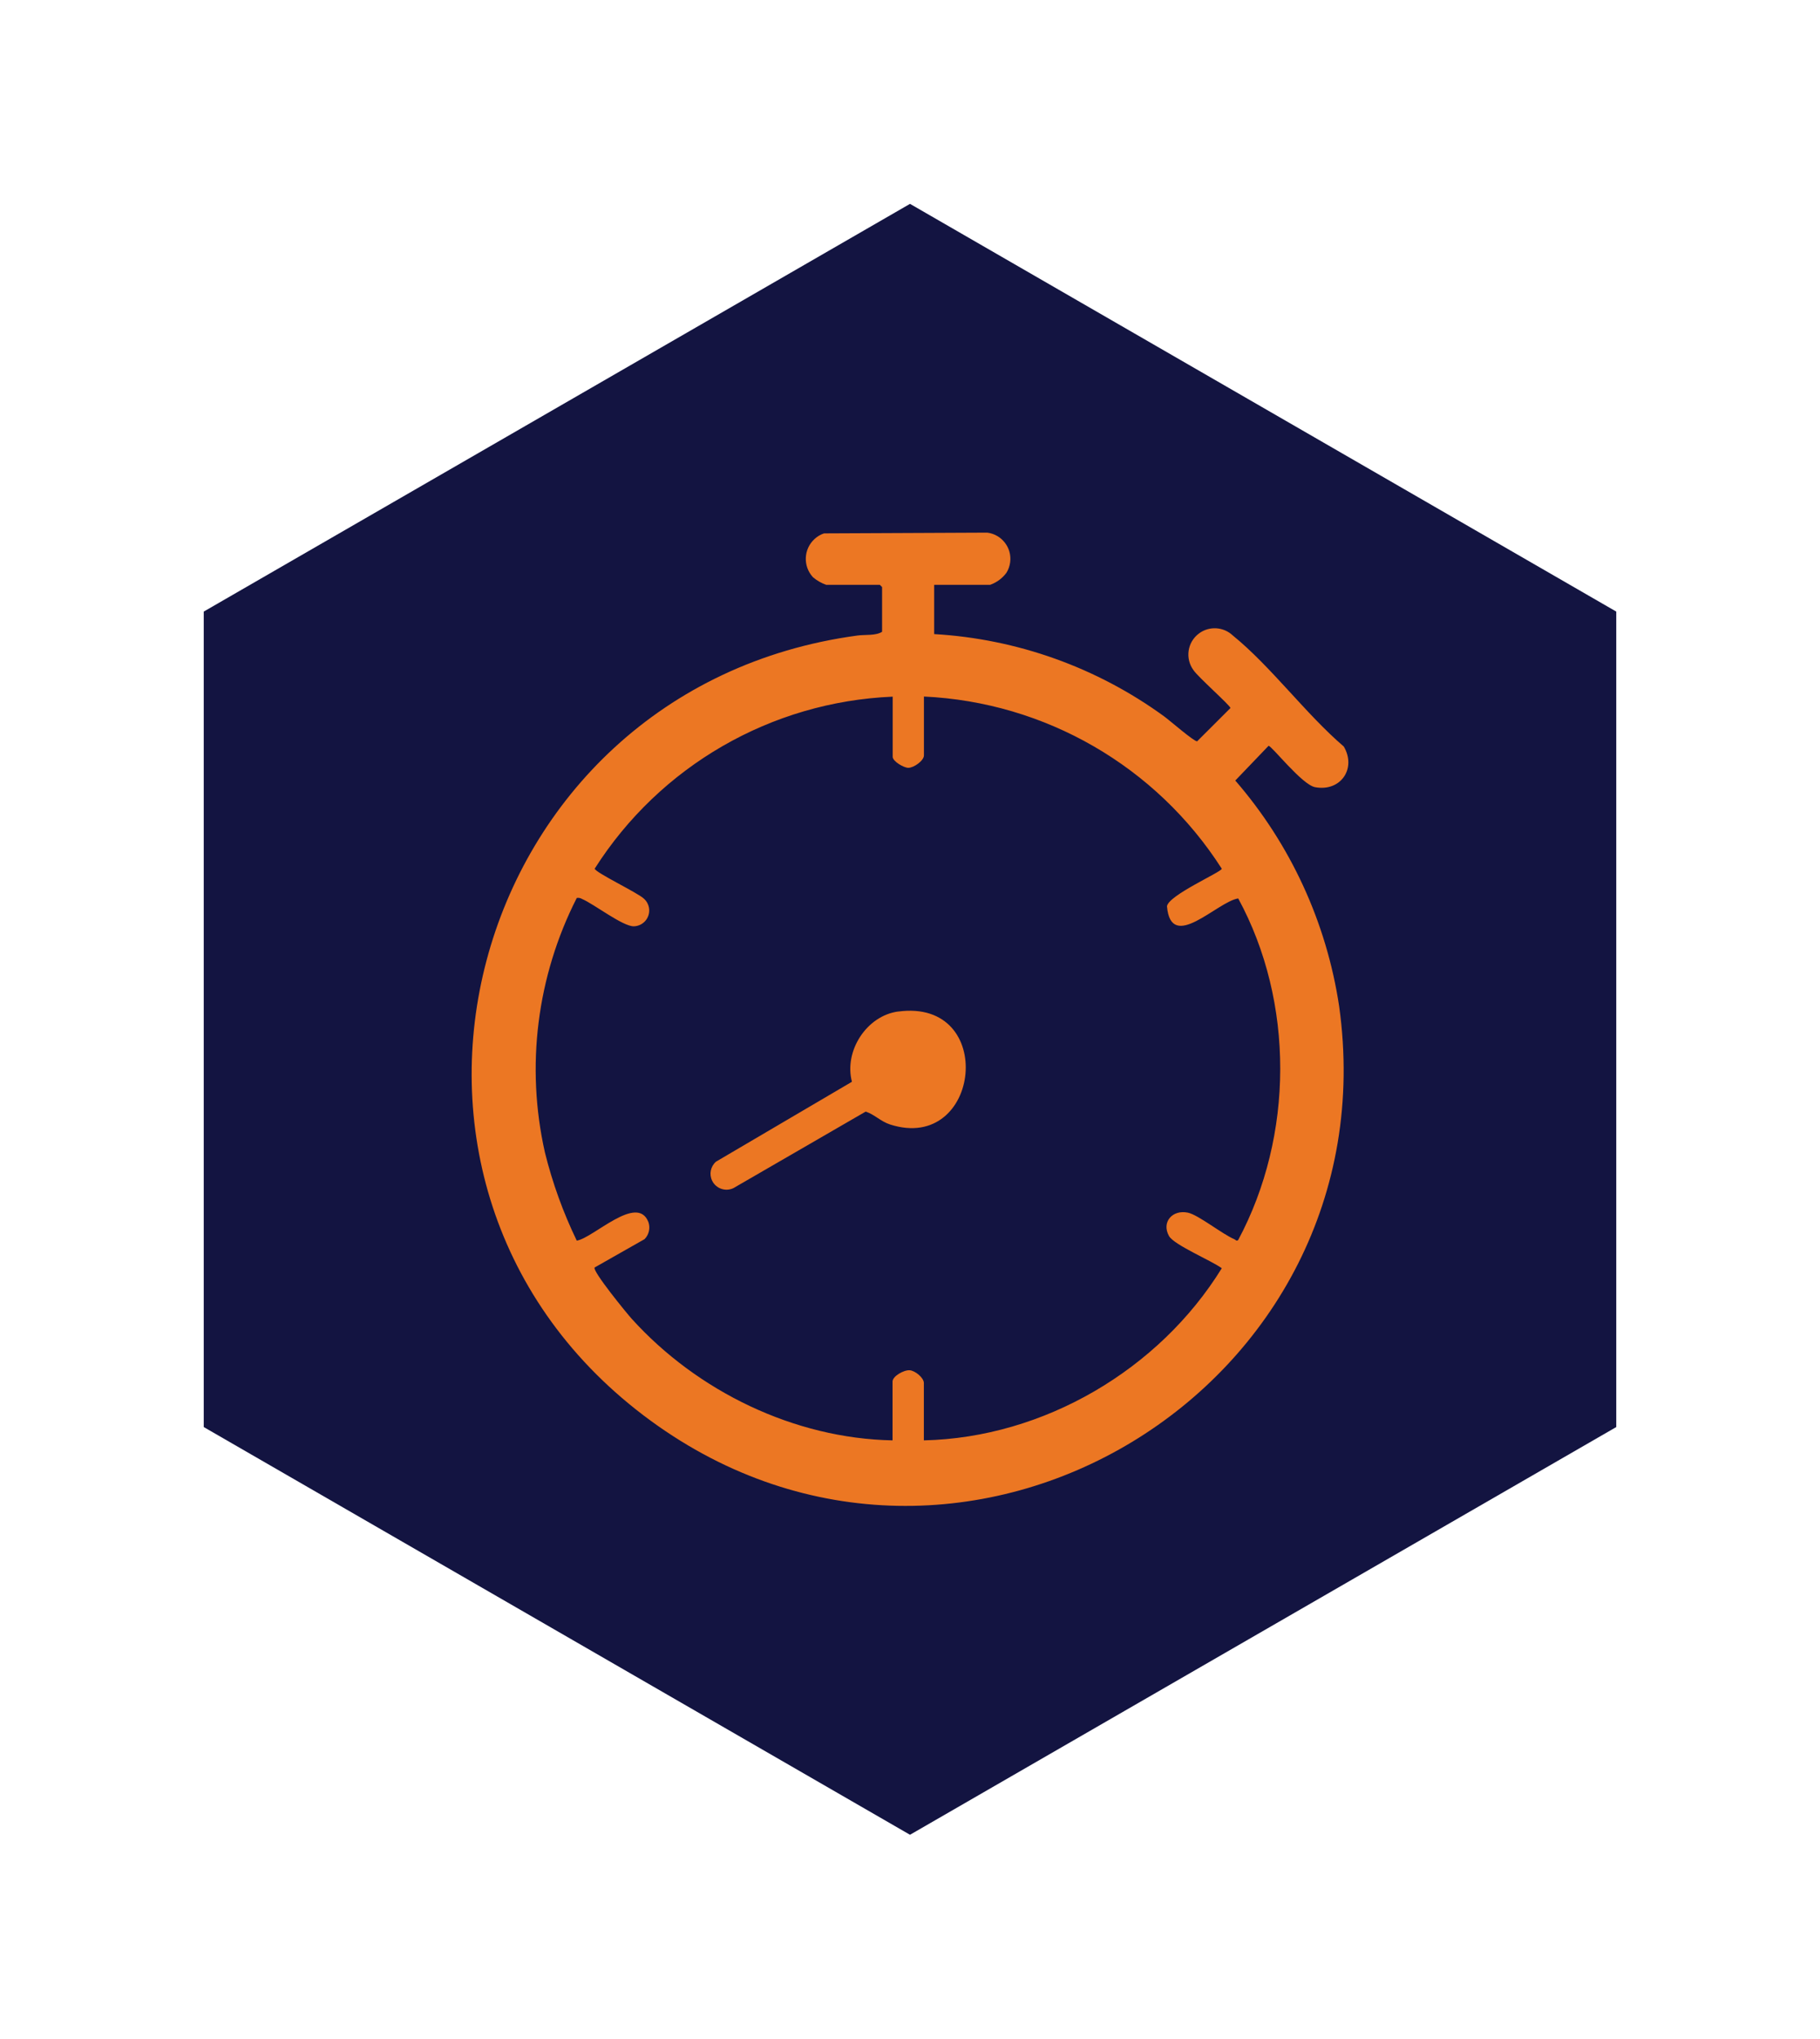 <?xml version="1.0" encoding="UTF-8"?>
<svg id="Layer_1" data-name="Layer 1" xmlns="http://www.w3.org/2000/svg" xmlns:xlink="http://www.w3.org/1999/xlink" viewBox="0 0 268 300">
  <defs>
    <style>
      .cls-1 {
        fill: #ec7723;
      }

      .cls-2 {
        fill: none;
      }

      .cls-3 {
        filter: url(#Polygon_9);
      }

      .cls-4 {
        fill: #131441;
      }

      .cls-5 {
        clip-path: url(#clippath);
      }
    </style>
    <filter id="Polygon_9" x="0" y="0" width="268" height="300">
      <feOffset/>
      <feGaussianBlur result="blur" stdDeviation="10"/>
      <feFlood flood-opacity="0.161"/>
      <feComposite in2="blur" operator="in"/>
      <feComposite in="SourceGraphic"/>
    </filter>
    <clipPath id="clippath">
      <rect class="cls-2" x="69.45" y="78.38" width="129.1" height="143.23"/>
    </clipPath>
  </defs>
  <g class="cls-3">
    <path id="Polygon_9-2" data-name="Polygon 9-2" class="cls-4" d="M30,90l104-60,104,60v120l-104,60-104-60v-120Z"/>
  </g>
  <g class="cls-5">
    <g id="Group_2632" data-name="Group 2632">
      <path id="Path_2642" data-name="Path 2642" class="cls-1" d="M137.56,86.07v7.24c12.21.71,23.96,4.91,33.85,12.1.79.57,4.38,3.7,4.87,3.68l4.91-4.9c-.07-.41-4.75-4.54-5.43-5.55-1.28-1.72-.93-4.14.79-5.42,1.51-1.13,3.62-1,4.99.3,5.64,4.58,10.73,11.54,16.34,16.34,1.9,3.25-.48,6.68-4.23,5.98-1.93-.36-6.39-6.09-6.85-6.09l-4.9,5.11c8.14,9.39,13.44,20.91,15.29,33.2,7.86,56.12-55.42,94.58-101.37,61.01-47.17-34.46-27.42-107.74,30.45-115.55,1.11-.15,2.69.05,3.62-.55v-6.58l-.33-.33h-7.9c-.71-.25-1.37-.63-1.95-1.12-1.49-1.62-1.39-4.13.23-5.62.4-.37.88-.66,1.4-.83l24.04-.11c2.14.27,3.65,2.23,3.37,4.36-.07.55-.26,1.08-.55,1.55-.61.82-1.44,1.43-2.4,1.77h-8.22ZM131.42,102.52c-17.87.76-34.25,10.21-43.85,25.31.1.58,6.31,3.53,7.23,4.4.97.85,1.07,2.32.22,3.29-.42.48-1.03.77-1.67.79-1.62.05-5.83-3.24-7.62-4.01-.24-.15-.52-.21-.8-.16-5.88,11.56-7.54,24.8-4.69,37.45,1.11,4.48,2.68,8.83,4.69,12.98,2.45-.4,8.88-6.92,10.54-2.76.32.88.1,1.88-.56,2.54l-7.35,4.17c-.37.51,4.77,6.79,5.48,7.57,9.65,10.65,23.9,17.59,38.39,17.87v-8.66c0-.78,1.66-1.72,2.52-1.66.81.06,2.09,1.11,2.09,1.88v8.44c17.65-.4,34.65-10.4,43.87-25.33-1.47-1.1-7.03-3.42-7.77-4.74-1.15-2.04.5-3.92,2.78-3.44,1.55.33,5.03,3.14,6.84,3.91.18.07.32.35.57.11,8.2-15.33,8.3-34.99,0-50.26-3.1.47-9.9,8.03-10.49,1.16.2-1.63,8.03-5.04,8.07-5.53-9.64-15.07-26-24.51-43.86-25.34v8.66c0,.78-1.49,1.83-2.3,1.83-.67,0-2.3-.96-2.3-1.62v-8.88Z"/>
      <path id="Path_2643" data-name="Path 2643" class="cls-1" d="M132.24,148.86c14.65-1.99,12.21,20.89-1.16,16.62-1.4-.45-2.35-1.51-3.61-1.9l-19.47,11.26c-1.17.56-2.58.07-3.14-1.1-.46-.95-.23-2.09.57-2.79l20.02-11.76c-1.19-4.52,2.15-9.71,6.8-10.34"/>
    </g>
  </g>
</svg>